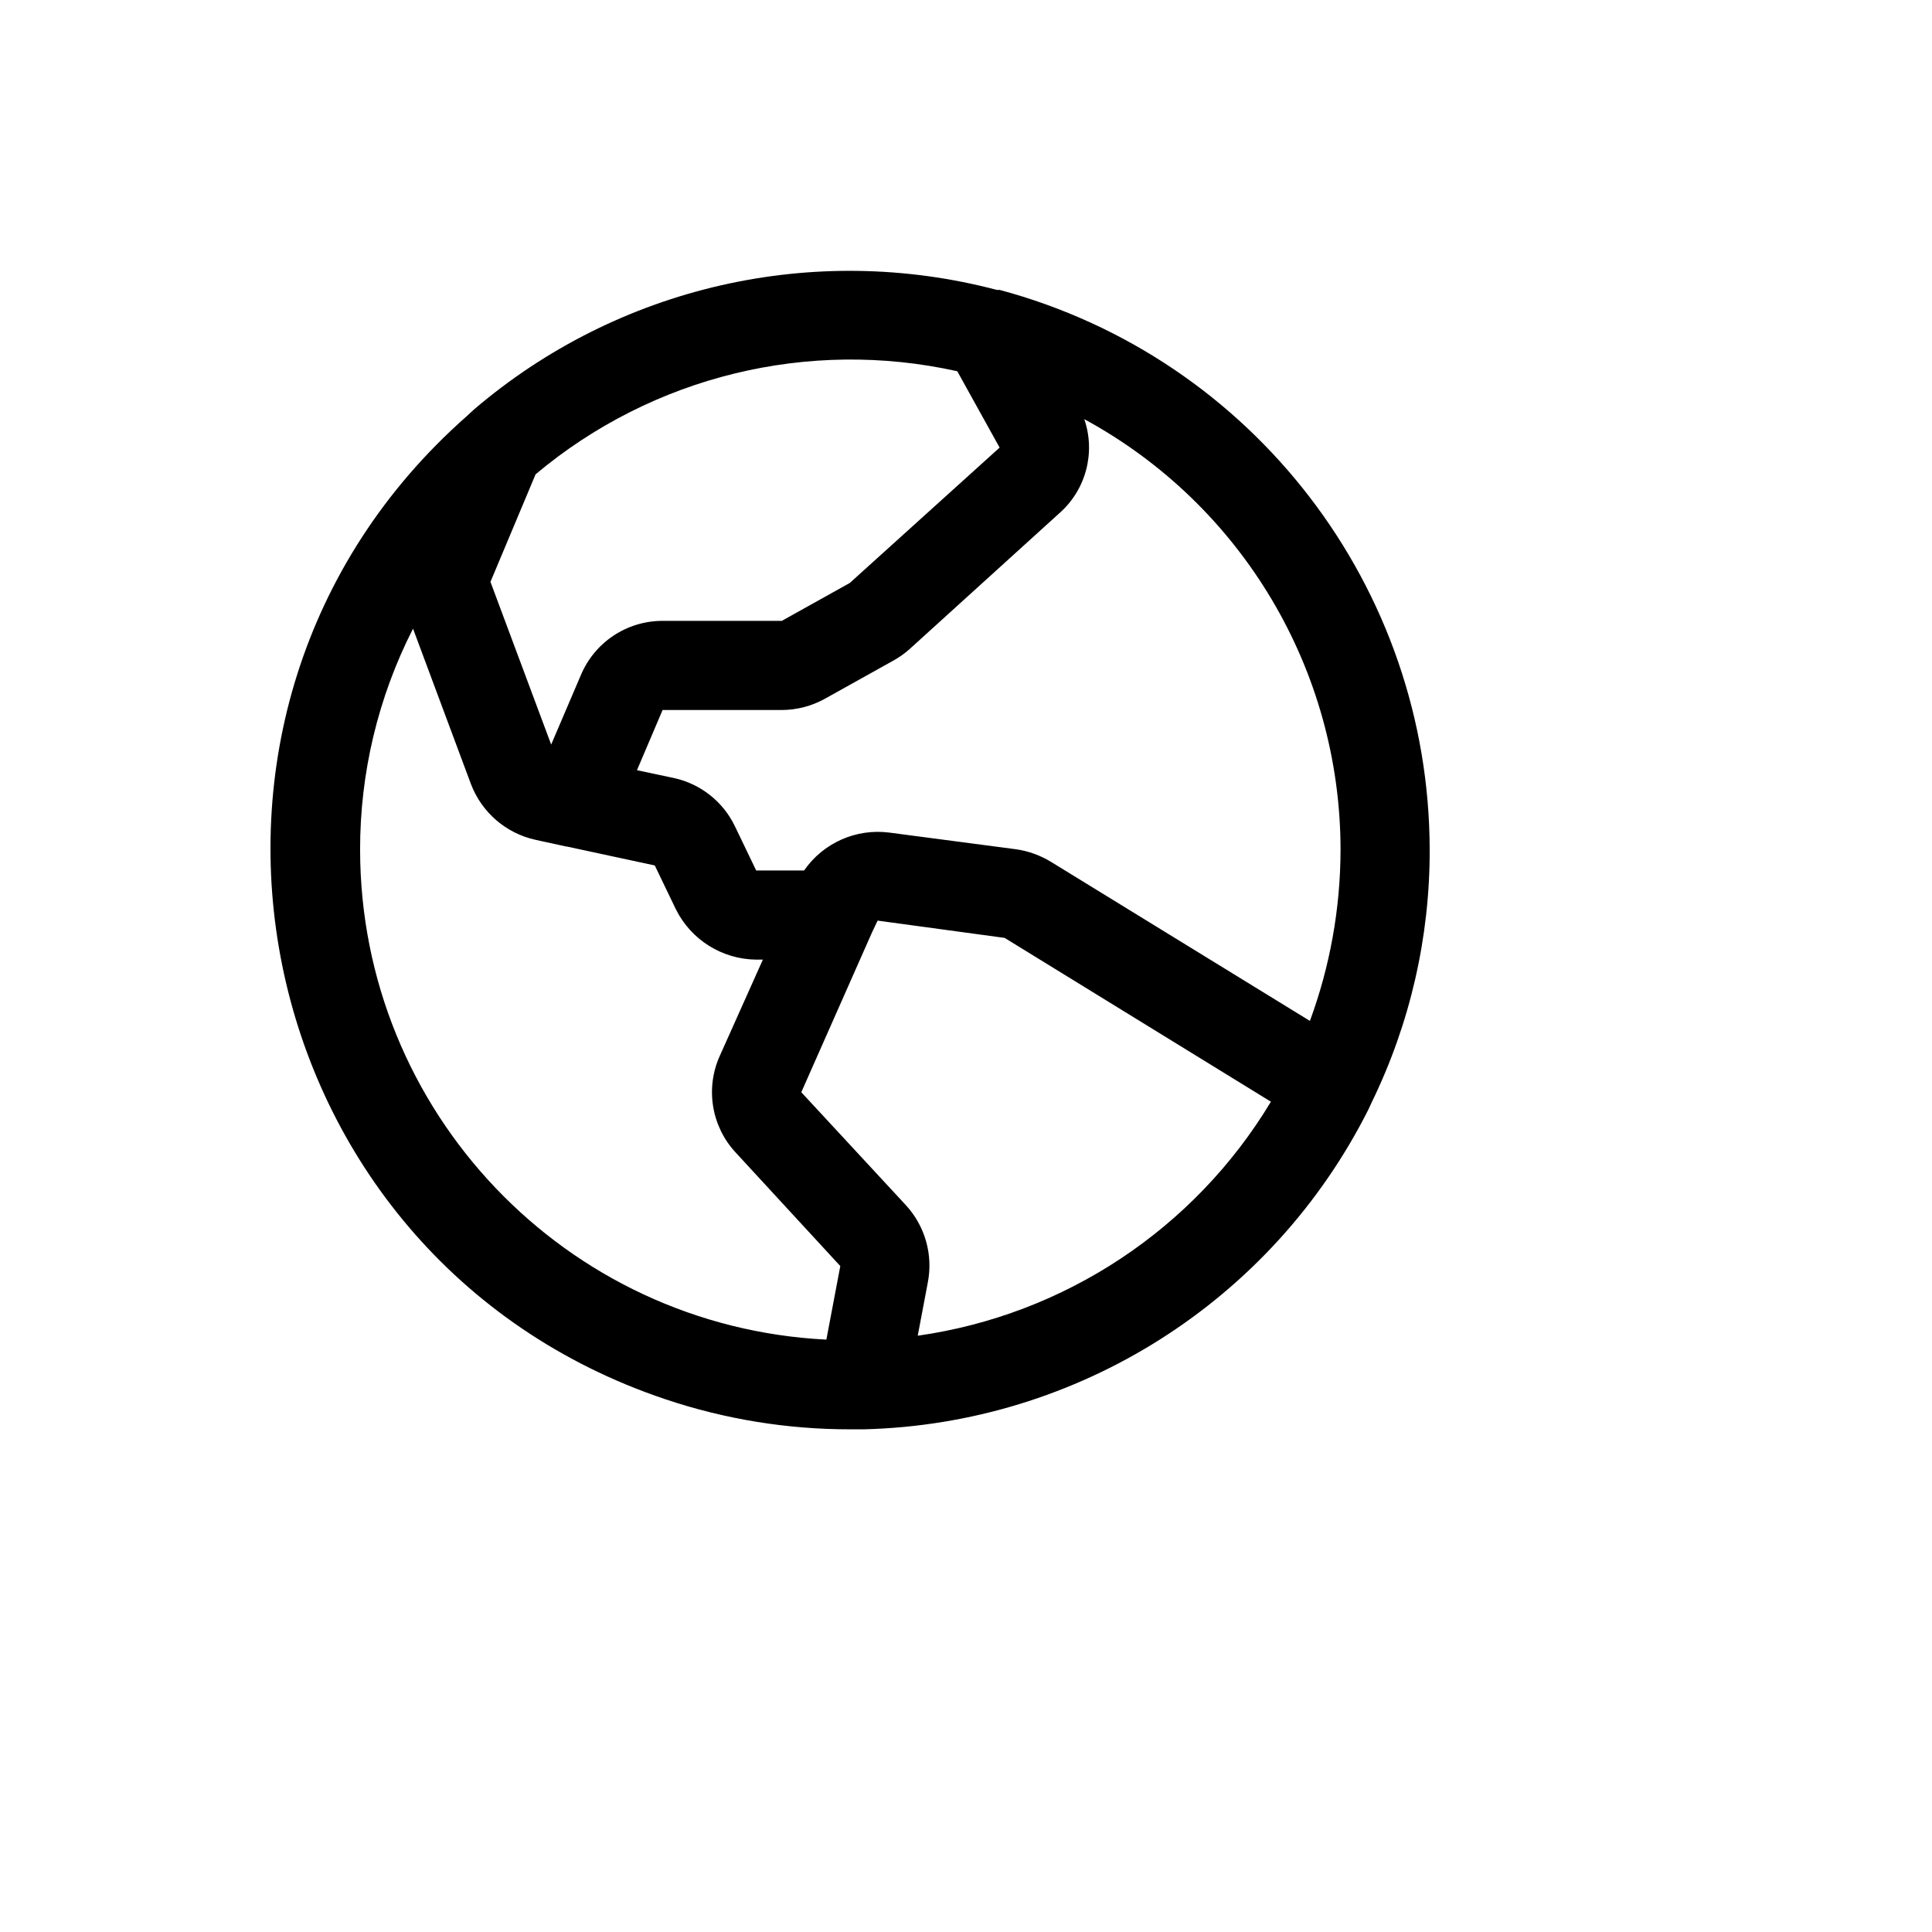<svg xmlns="http://www.w3.org/2000/svg" version="1.1" xmlns:xlink="http://www.w3.org/1999/xlink" width="100%" height="100%" id="svgWorkerArea" viewBox="-25 -25 625 625" xmlns:idraw="https://idraw.muisca.co" style="background: white;"><defs id="defsdoc"><pattern id="patternBool" x="0" y="0" width="10" height="10" patternUnits="userSpaceOnUse" patternTransform="rotate(35)"><circle cx="5" cy="5" r="4" style="stroke: none;fill: #ff000070;"></circle></pattern></defs><g id="fileImp-927179515" class="cosito"><path id="pathImp-304462161" class="grouped" d="M418.757 331.581C431.149 306.15 437.56 278.22 437.5 249.93 437.385 165.039 380.352 90.78 298.376 68.783 298.376 68.783 297.475 68.783 297.475 68.783 238.128 53.156 174.891 67.637 128.256 107.536 128.256 107.536 125.913 109.699 125.913 109.699 17.844 205.094 53.55 381.725 190.184 427.635 209.486 434.121 229.717 437.414 250.079 437.385 250.079 437.385 254.404 437.385 254.404 437.385 323.745 435.671 386.507 395.901 417.676 333.924 417.676 333.924 417.676 333.924 417.676 333.924 417.676 333.924 418.757 331.581 418.757 331.581M408.666 249.93C408.633 268.813 405.278 287.544 398.754 305.265 398.754 305.265 315.136 253.895 315.136 253.895 311.673 251.755 307.809 250.344 303.782 249.749 303.782 249.75 262.694 244.342 262.694 244.342 251.935 242.951 241.298 247.679 235.121 256.599 235.121 256.599 219.623 256.599 219.623 256.599 219.623 256.599 212.775 242.359 212.775 242.359 208.954 234.343 201.632 228.551 192.952 226.678 192.952 226.678 181.058 224.155 181.058 224.155 181.058 224.155 189.347 204.688 189.347 204.688 189.347 204.688 227.913 204.688 227.913 204.688 232.767 204.666 237.538 203.427 241.789 201.083 241.789 201.083 263.775 188.827 263.775 188.827 265.715 187.775 267.529 186.505 269.182 185.041 269.182 185.041 317.659 141.062 317.659 141.062 326.289 133.493 329.493 121.459 325.768 110.6 376.838 138.343 408.646 191.803 408.666 249.93 408.666 249.93 408.666 249.93 408.666 249.93M284.68 95.099C284.68 95.099 298.376 119.793 298.376 119.793 298.376 119.793 249.899 163.592 249.899 163.592 249.899 163.592 227.913 175.849 227.913 175.849 227.913 175.849 189.347 175.849 189.347 175.849 177.758 175.837 167.303 182.808 162.856 193.513 162.856 193.513 153.305 215.863 153.305 215.863 153.305 215.863 133.662 163.232 133.662 163.232 133.662 163.232 148.259 128.445 148.259 128.444 186.066 96.7 236.496 84.373 284.68 95.099 284.68 95.099 284.68 95.099 284.68 95.099M91.492 249.93C91.451 225.058 97.319 200.532 108.612 178.372 108.612 178.372 127.355 228.661 127.355 228.661 130.836 237.811 138.697 244.589 148.259 246.685 148.259 246.685 158.171 248.848 158.171 248.848 158.171 248.848 158.351 248.848 158.351 248.848 158.351 248.848 186.825 254.977 186.825 254.976 186.825 254.977 193.673 269.216 193.673 269.216 198.601 279.059 208.618 285.32 219.623 285.438 219.623 285.438 221.786 285.438 221.786 285.438 221.786 285.438 207.909 316.44 207.909 316.44 203.115 326.956 205.105 339.323 212.955 347.803 212.955 347.803 246.835 384.573 246.835 384.573 246.835 384.573 242.33 408.365 242.33 408.365 157.896 404.142 91.579 334.485 91.492 249.93 91.492 249.93 91.492 249.93 91.492 249.93M271.885 407.103C271.885 407.103 275.128 389.98 275.128 389.98 276.9 380.986 274.291 371.686 268.1 364.926 268.1 364.926 234.22 328.336 234.22 328.336 234.22 328.336 257.107 276.606 257.107 276.606 257.107 276.606 257.107 276.606 257.107 276.606 257.107 276.606 258.909 272.821 258.909 272.821 258.909 272.821 299.998 278.408 299.998 278.408 299.998 278.408 386.139 331.401 386.139 331.401 361.389 372.549 319.421 400.356 271.885 407.103 271.885 407.103 271.885 407.103 271.885 407.103"></path></g></svg>